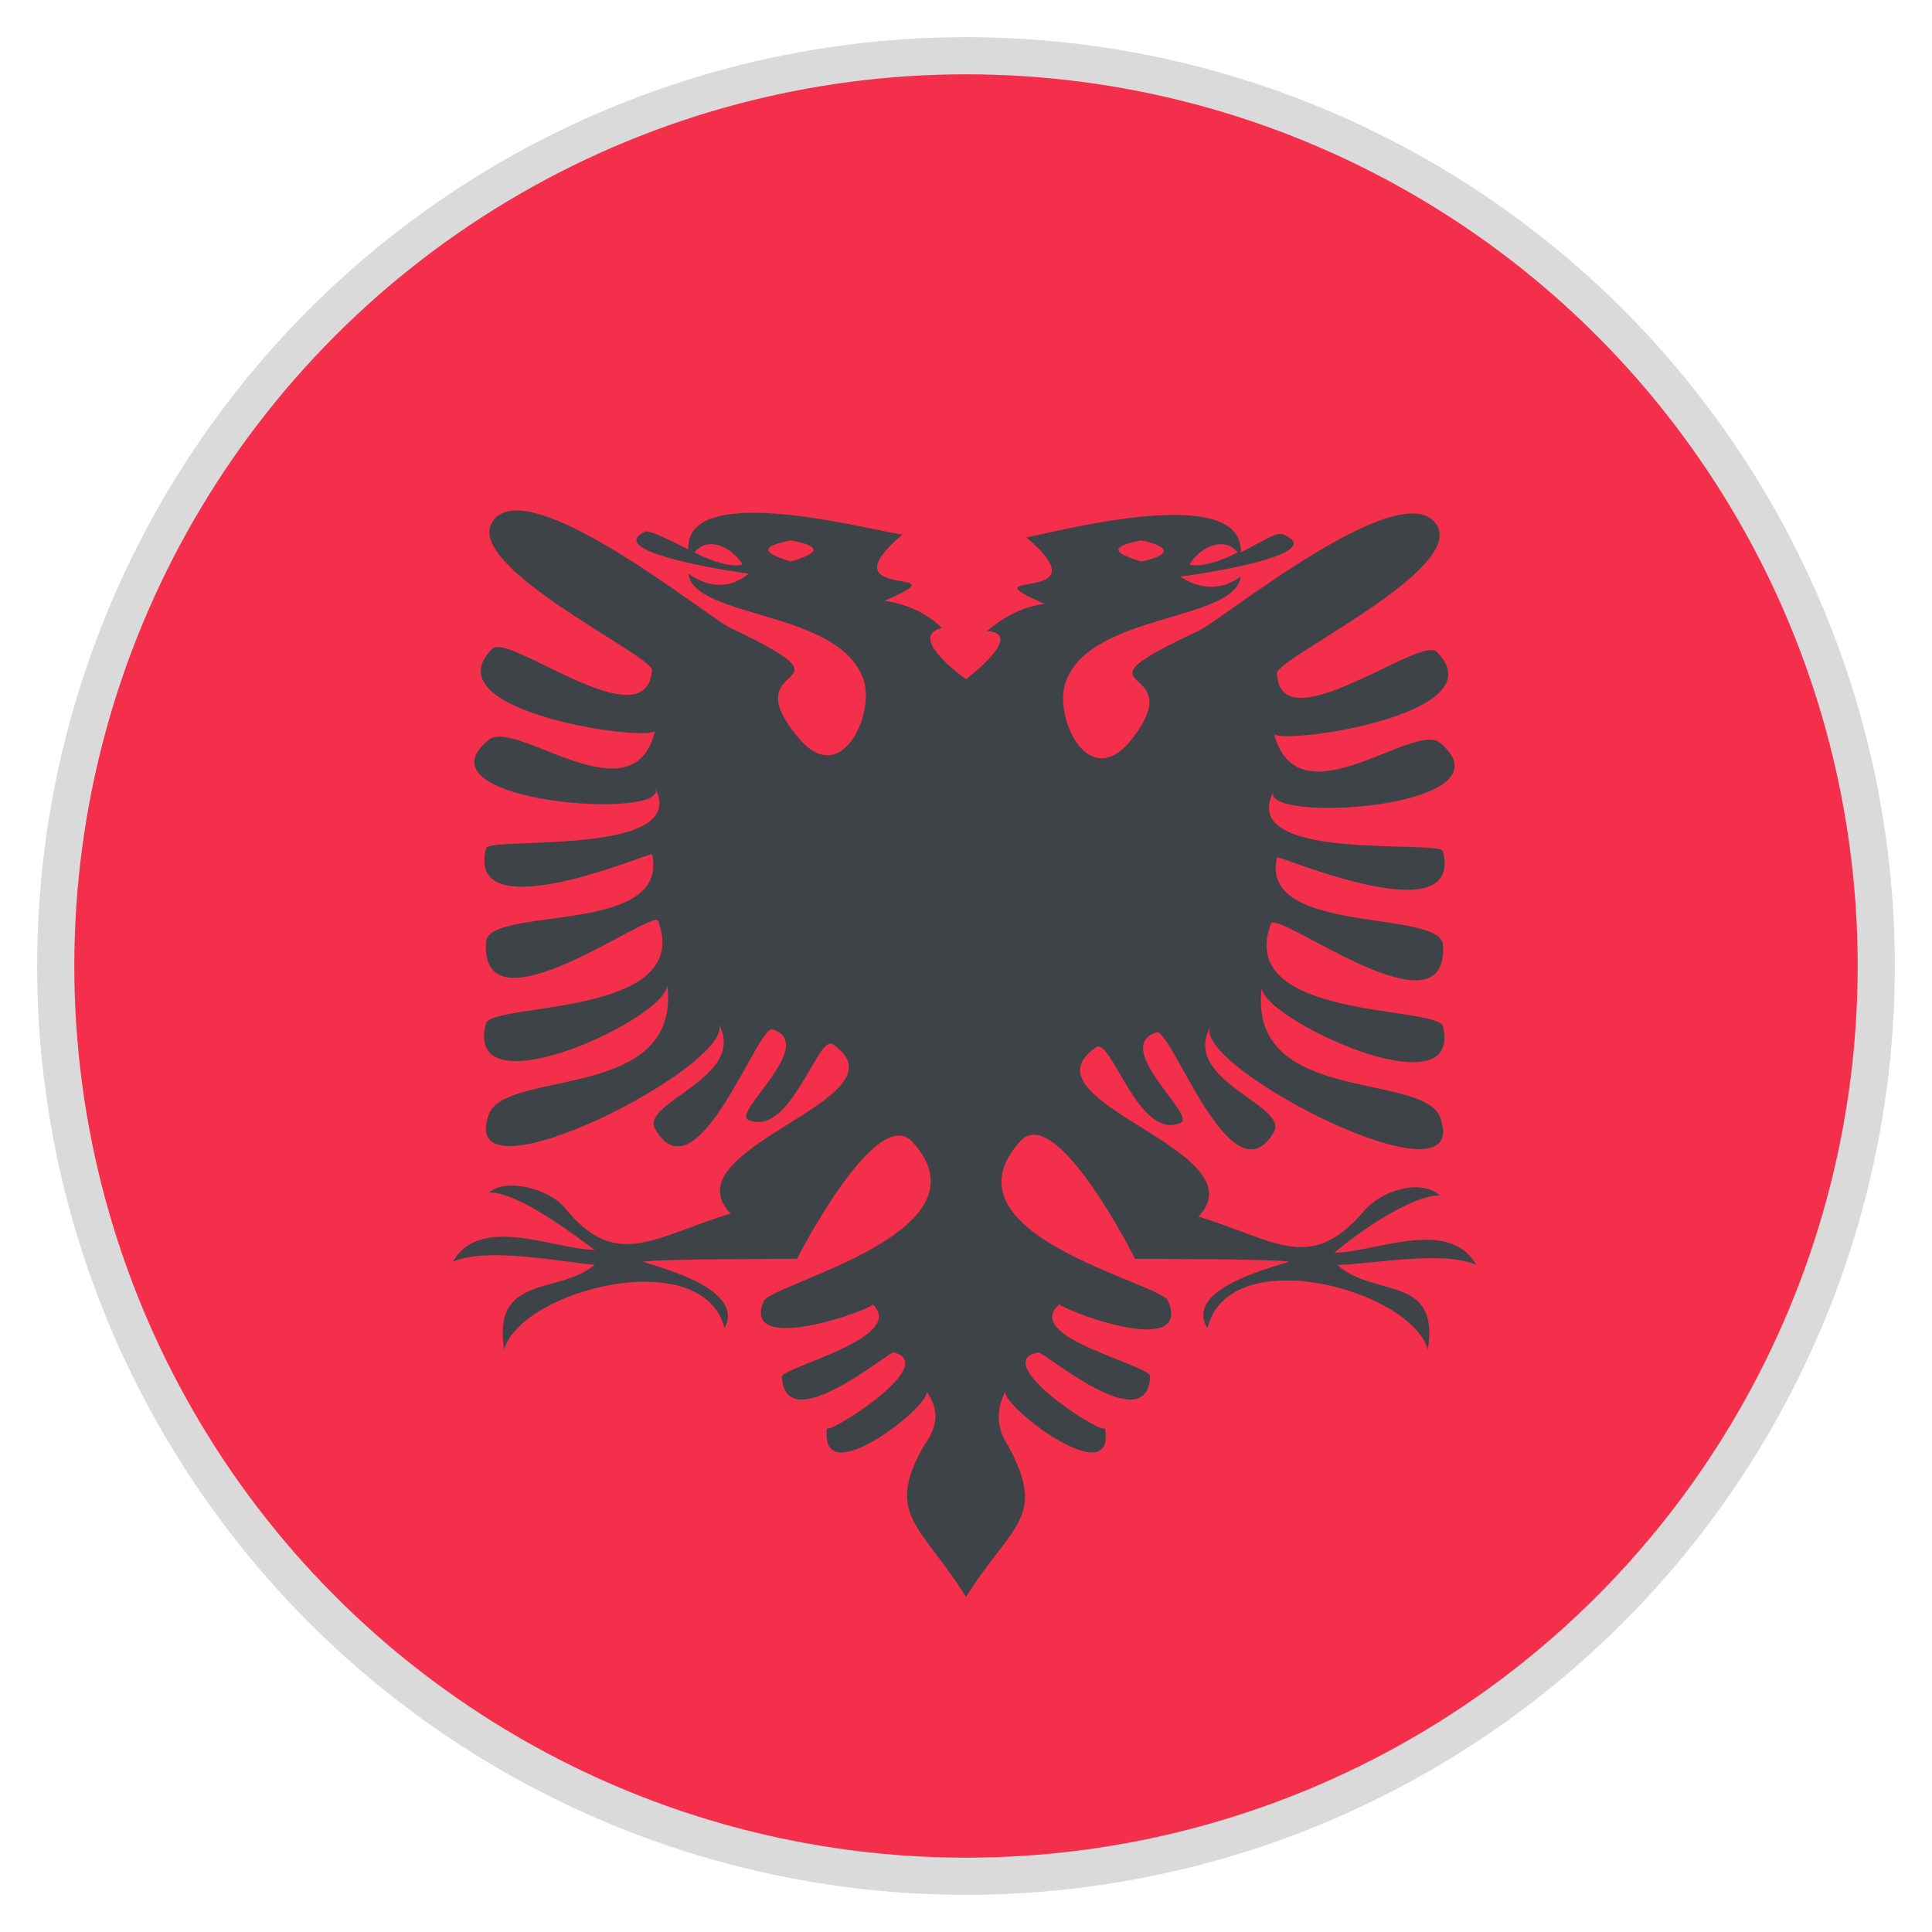 <svg width="52" height="52" viewBox="0 0 52 52" fill="none" xmlns="http://www.w3.org/2000/svg">
<path d="M26 50.375C39.462 50.375 50.375 39.462 50.375 26C50.375 12.538 39.462 1.625 26 1.625C12.538 1.625 1.625 12.538 1.625 26C1.625 39.462 12.538 50.375 26 50.375Z" fill="#F42F4C"/>
<path d="M39.731 34.044C39 32.744 36.969 33.719 35.913 33.719C36.481 33.231 37.944 32.175 38.756 32.175C38.188 31.688 37.131 32.094 36.725 32.581C35.263 34.288 34.369 33.394 32.256 32.744C33.962 30.956 27.381 29.656 29.494 28.194C29.9 27.869 30.631 30.712 31.769 30.225C32.256 30.062 29.9 28.194 31.119 27.788C31.525 27.625 33.15 32.419 34.288 30.469C34.694 29.738 31.769 29.087 32.581 27.625C32.013 28.681 39.731 32.663 38.756 30.062C38.269 28.844 33.556 29.738 33.962 26.569C33.881 27.381 39.406 29.981 38.837 27.625C38.675 27.056 33.231 27.462 34.206 24.863C34.369 24.456 39 28.031 38.837 25.431C38.756 24.456 33.881 25.188 34.369 23.075C34.369 22.994 39.406 25.188 38.837 22.913C38.756 22.587 33.231 23.238 34.288 21.288C33.8 22.181 40.869 21.775 38.756 19.988C38.025 19.419 34.938 22.181 34.288 19.744C34.369 20.069 40.381 19.256 38.675 17.55C38.269 17.062 34.45 20.069 34.369 18.119C34.369 17.712 39.406 15.356 38.675 14.137C37.781 12.675 32.825 16.738 32.256 16.981C28.438 18.769 32.256 17.712 30.387 19.988C29.25 21.288 28.356 19.256 28.681 18.363C29.331 16.494 33.231 16.738 33.394 15.519C32.825 15.925 32.256 15.844 31.769 15.519C31.85 15.519 35.913 14.95 34.531 14.381C34.369 14.3 33.881 14.625 33.394 14.869C33.475 12.919 28.194 14.381 27.625 14.463C29.819 16.331 25.837 15.275 28.113 16.25C27.544 16.331 27.056 16.575 26.569 16.981C27.625 17.062 26 18.281 26 18.281C26 18.281 24.375 17.144 25.35 16.9C24.944 16.494 24.375 16.25 23.806 16.169C26.081 15.194 22.1 16.25 24.294 14.381C23.806 14.381 18.444 12.838 18.525 14.787C18.038 14.544 17.55 14.3 17.387 14.3C16.087 14.869 20.069 15.438 20.15 15.438C19.663 15.844 19.094 15.844 18.525 15.438C18.688 16.656 22.587 16.413 23.238 18.281C23.562 19.175 22.669 21.206 21.531 19.906C19.581 17.631 23.4 18.688 19.663 16.9C19.094 16.656 14.137 12.594 13.244 14.056C12.512 15.275 17.55 17.631 17.55 18.038C17.387 19.988 13.65 16.981 13.244 17.469C11.537 19.175 17.55 19.988 17.631 19.663C17.062 22.1 13.894 19.337 13.162 19.906C11.05 21.613 18.119 22.1 17.631 21.206C18.606 23.075 13.162 22.506 13.081 22.831C12.512 25.106 17.55 22.913 17.55 22.994C18.038 25.188 13.162 24.375 13.081 25.35C12.919 27.95 17.55 24.456 17.712 24.781C18.688 27.381 13.244 26.975 13.081 27.544C12.431 29.981 18.038 27.381 17.956 26.488C18.363 29.656 13.65 28.762 13.162 29.981C12.188 32.581 19.906 28.6 19.337 27.544C20.15 29.006 17.225 29.656 17.631 30.387C18.769 32.337 20.394 27.544 20.8 27.706C22.019 28.113 19.663 29.981 20.15 30.144C21.288 30.631 22.019 27.788 22.425 28.113C24.538 29.575 17.956 30.875 19.663 32.663C17.55 33.312 16.575 34.206 15.194 32.5C14.787 32.013 13.65 31.688 13.162 32.094C13.975 32.094 15.438 33.231 16.006 33.638C14.95 33.638 12.919 32.663 12.188 33.962C13.081 33.556 15.113 33.962 16.006 34.044C15.031 34.856 13.244 34.288 13.569 36.319C14.056 34.694 18.931 33.475 19.5 35.75C20.069 34.694 17.794 34.125 17.306 33.962C17.631 33.881 21.45 33.881 21.45 33.881C21.45 33.881 23.562 29.738 24.538 30.712C26.812 33.15 20.8 34.531 20.556 35.019C19.906 36.562 23.644 35.181 23.481 35.1C24.456 35.994 21.044 36.806 21.044 37.05C21.125 38.756 23.887 36.4 24.05 36.4C25.35 36.725 22.181 38.675 22.262 38.431C22.019 40.219 25.025 37.862 24.944 37.456C25.269 37.944 25.269 38.35 24.863 38.919C23.806 40.788 24.781 41.031 26 42.981C27.219 41.031 28.194 40.869 27.137 38.919C26.812 38.431 26.812 37.944 27.056 37.456C26.975 37.862 30.062 40.219 29.738 38.431C29.738 38.675 26.569 36.644 27.95 36.4C28.113 36.4 30.875 38.756 30.956 37.05C30.956 36.725 27.462 35.994 28.519 35.1C28.438 35.181 32.094 36.644 31.444 35.019C31.281 34.531 25.188 33.231 27.462 30.712C28.438 29.656 30.55 33.881 30.55 33.881C30.55 33.881 34.369 33.881 34.694 33.962C34.206 34.125 31.85 34.694 32.5 35.75C33.069 33.394 37.944 34.694 38.431 36.319C38.756 34.288 36.969 34.938 35.994 34.044C36.806 34.044 38.837 33.638 39.731 34.044V34.044ZM33.312 14.869C32.825 15.113 32.337 15.275 32.013 15.194C32.256 14.787 32.906 14.381 33.312 14.869ZM30.712 14.544C31.525 14.706 31.525 14.95 30.712 15.113C29.9 14.869 29.9 14.706 30.712 14.544ZM18.688 14.869C19.094 14.381 19.744 14.787 19.988 15.194C19.663 15.275 19.175 15.113 18.688 14.869ZM21.288 15.113C20.475 14.869 20.475 14.706 21.288 14.544C22.1 14.706 22.1 14.869 21.288 15.113Z" fill="#3E4347"/>
<circle cx="26" cy="26" r="24.5" stroke="#DADADA"/>
</svg>
